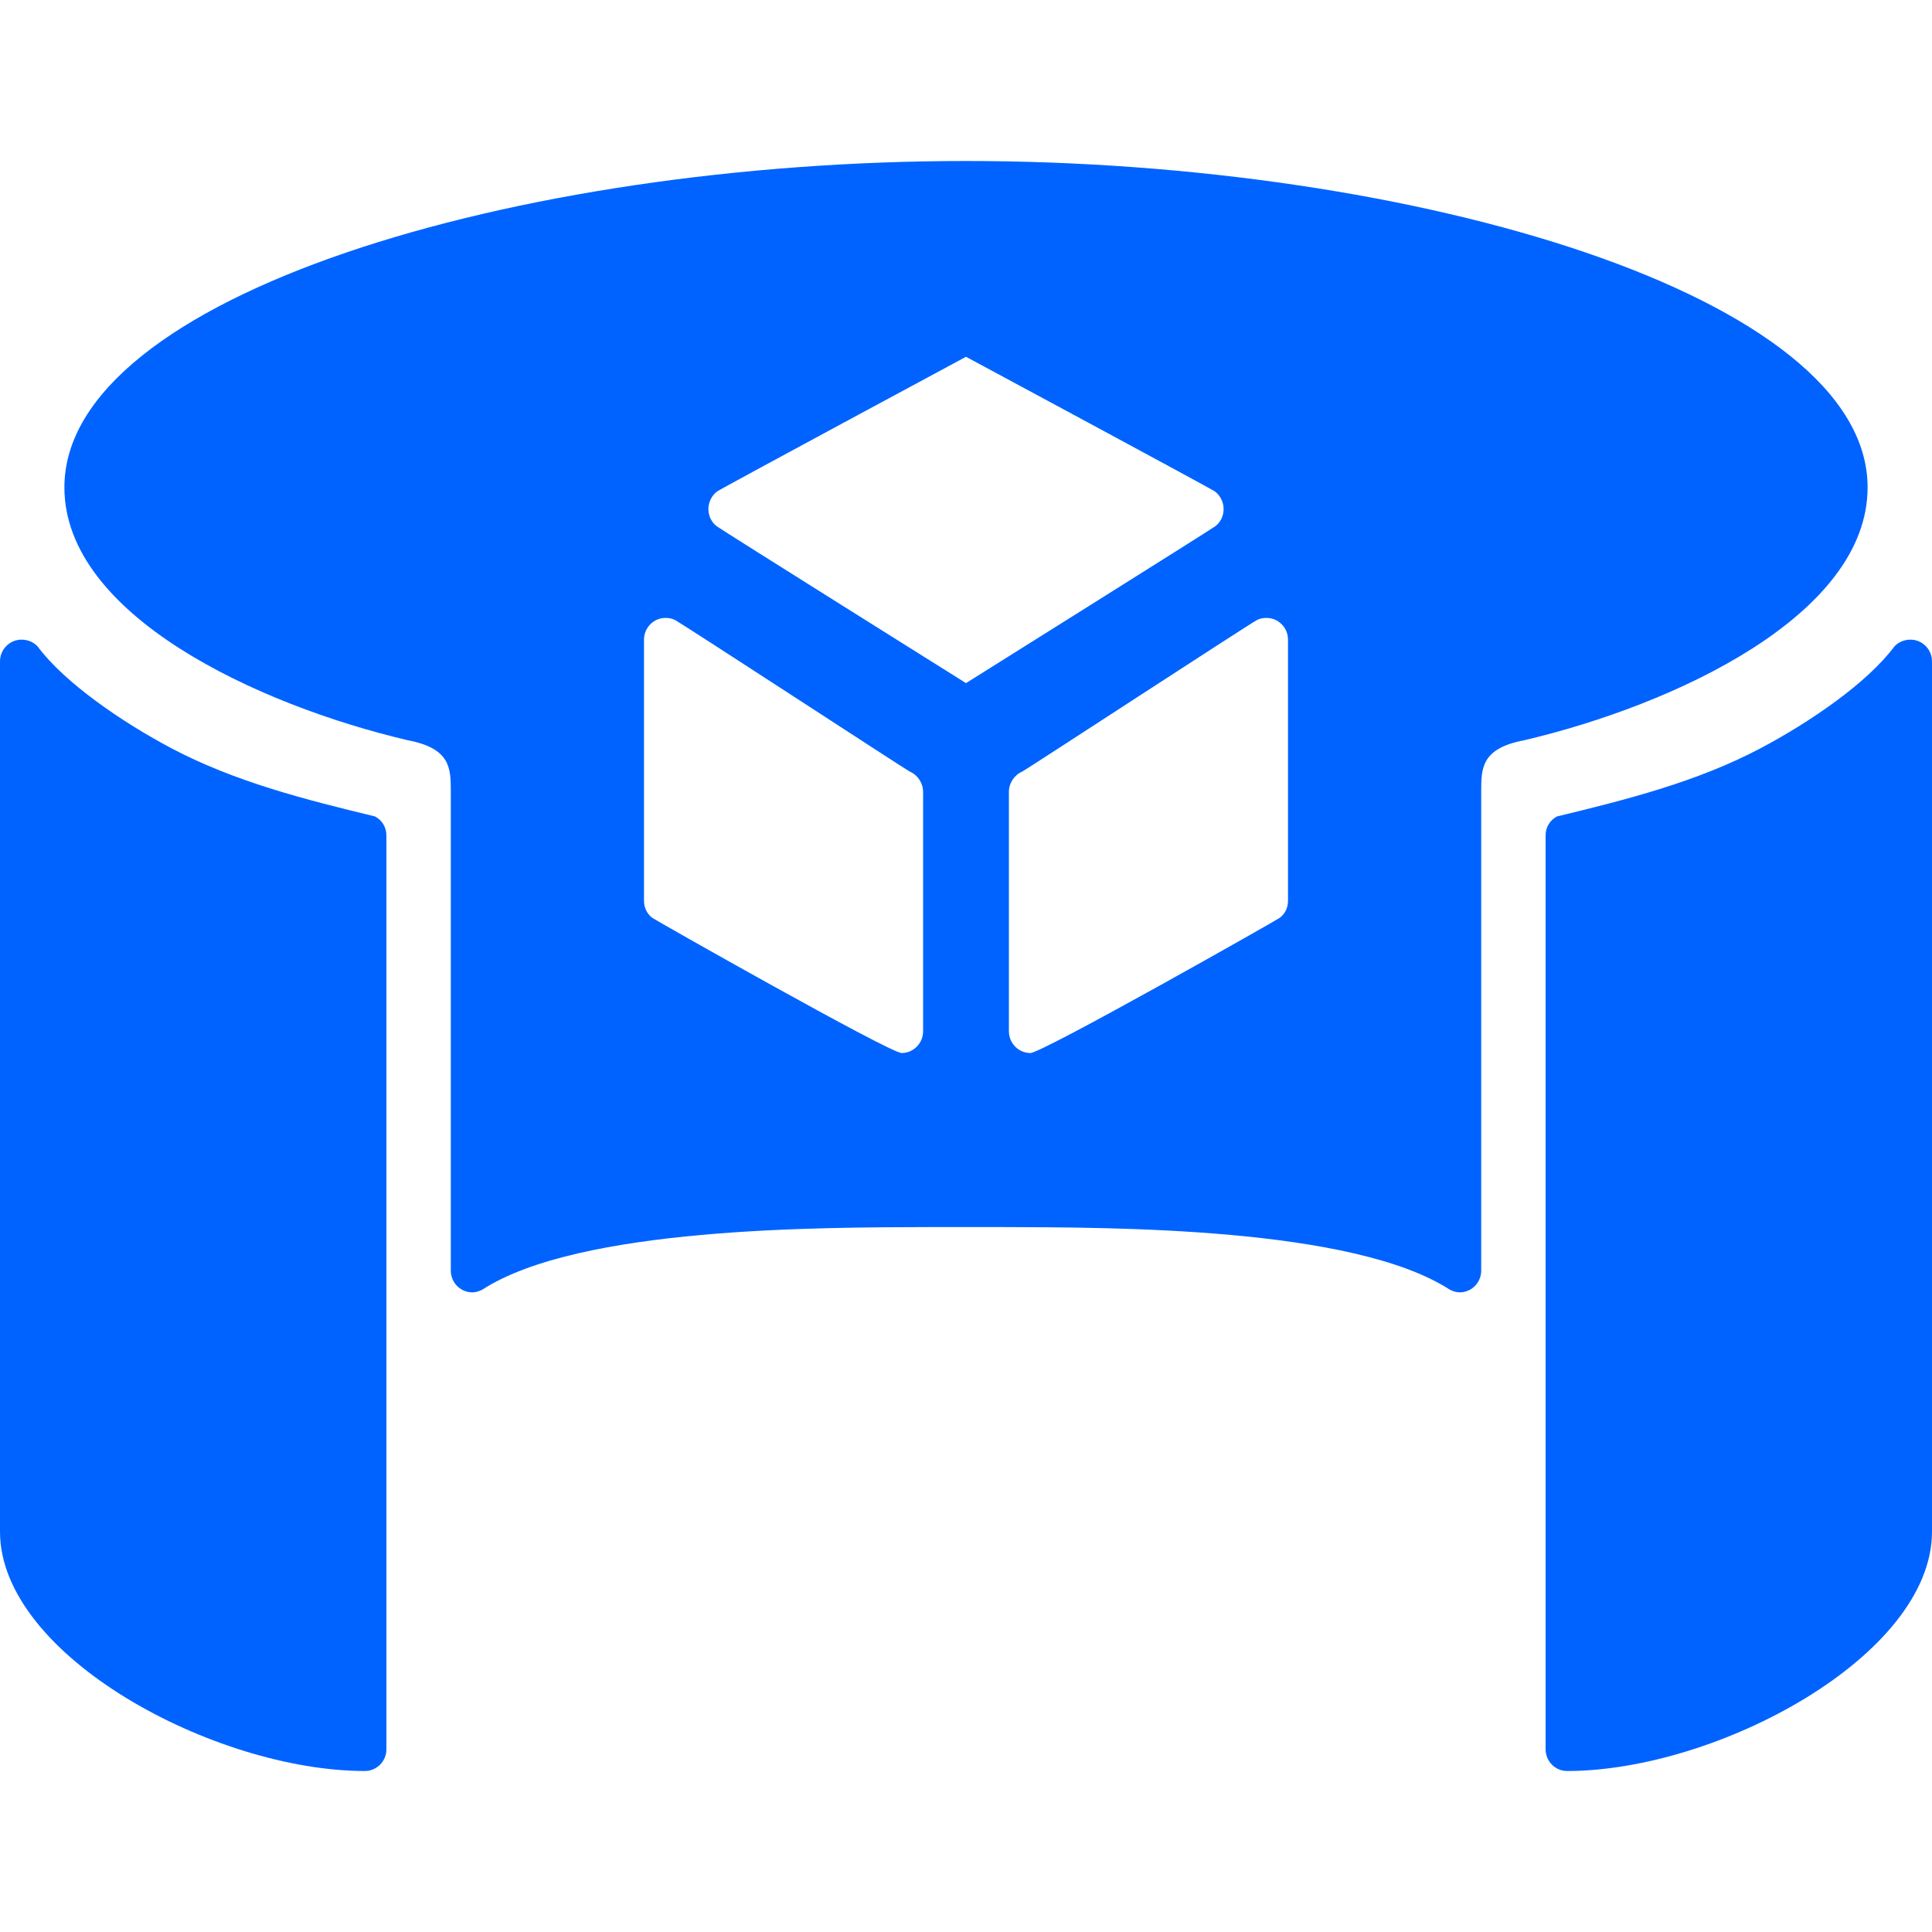 <svg width="24" height="24" viewBox="0 0 24 24" fill="none" xmlns="http://www.w3.org/2000/svg">
<path d="M12 2C6.4 2 0.8 3.682 0.8 6.054C0.8 7.644 3.2 8.757 5.067 9.196C5.6 9.297 5.6 9.545 5.6 9.838V15.784C5.6 15.933 5.72 16.054 5.867 16.054C5.913 16.054 5.954 16.04 5.992 16.02C7.2 15.24 10.186 15.248 11.55 15.243H12.45C13.814 15.248 16.8 15.24 18.009 16.02C18.046 16.04 18.088 16.054 18.134 16.054C18.28 16.054 18.4 15.933 18.4 15.784V9.838C18.4 9.545 18.4 9.297 18.933 9.196C20.8 8.757 23.2 7.644 23.2 6.054C23.2 3.682 17.6 2 12 2ZM12 4.432C12 4.432 15.047 6.071 15.092 6.105C15.157 6.154 15.2 6.236 15.2 6.324C15.2 6.41 15.162 6.486 15.1 6.535C15.054 6.572 12 8.486 12 8.486C12 8.486 8.946 6.572 8.9 6.535C8.839 6.486 8.8 6.41 8.8 6.324C8.8 6.236 8.843 6.154 8.908 6.105C8.953 6.071 12 4.432 12 4.432ZM8.267 7.676C8.308 7.676 8.348 7.683 8.383 7.701C8.472 7.745 11.269 9.572 11.3 9.584C11.397 9.625 11.467 9.725 11.467 9.838V12.811C11.467 12.96 11.347 13.081 11.2 13.081C11.053 13.081 8.132 11.426 8.1 11.4C8.038 11.351 8 11.276 8 11.189V7.946C8 7.797 8.12 7.676 8.267 7.676ZM15.733 7.676C15.88 7.676 16 7.797 16 7.946V11.189C16 11.276 15.963 11.351 15.9 11.4C15.868 11.426 12.947 13.081 12.8 13.081C12.653 13.081 12.533 12.96 12.533 12.811V9.838C12.533 9.725 12.603 9.625 12.7 9.584C12.731 9.572 15.528 7.745 15.617 7.701C15.652 7.683 15.692 7.676 15.733 7.676ZM0.267 7.946C0.12 7.946 0 8.067 0 8.216V19.027C0 20.57 2.667 22 4.533 22C4.68 22 4.8 21.879 4.8 21.73V10.378C4.8 10.274 4.744 10.187 4.658 10.142C3.792 9.933 2.92 9.712 2.133 9.297C1.518 8.972 0.803 8.483 0.467 8.03C0.418 7.977 0.345 7.946 0.267 7.946ZM23.733 7.946C23.655 7.946 23.582 7.977 23.533 8.03C23.197 8.483 22.482 8.972 21.867 9.297C21.08 9.712 20.208 9.933 19.342 10.142C19.256 10.187 19.2 10.274 19.2 10.378V21.73C19.2 21.879 19.32 22 19.467 22C21.333 22 24 20.57 24 19.027V8.216C24 8.067 23.88 7.946 23.733 7.946Z" fill="#0063FF"/>
</svg>
